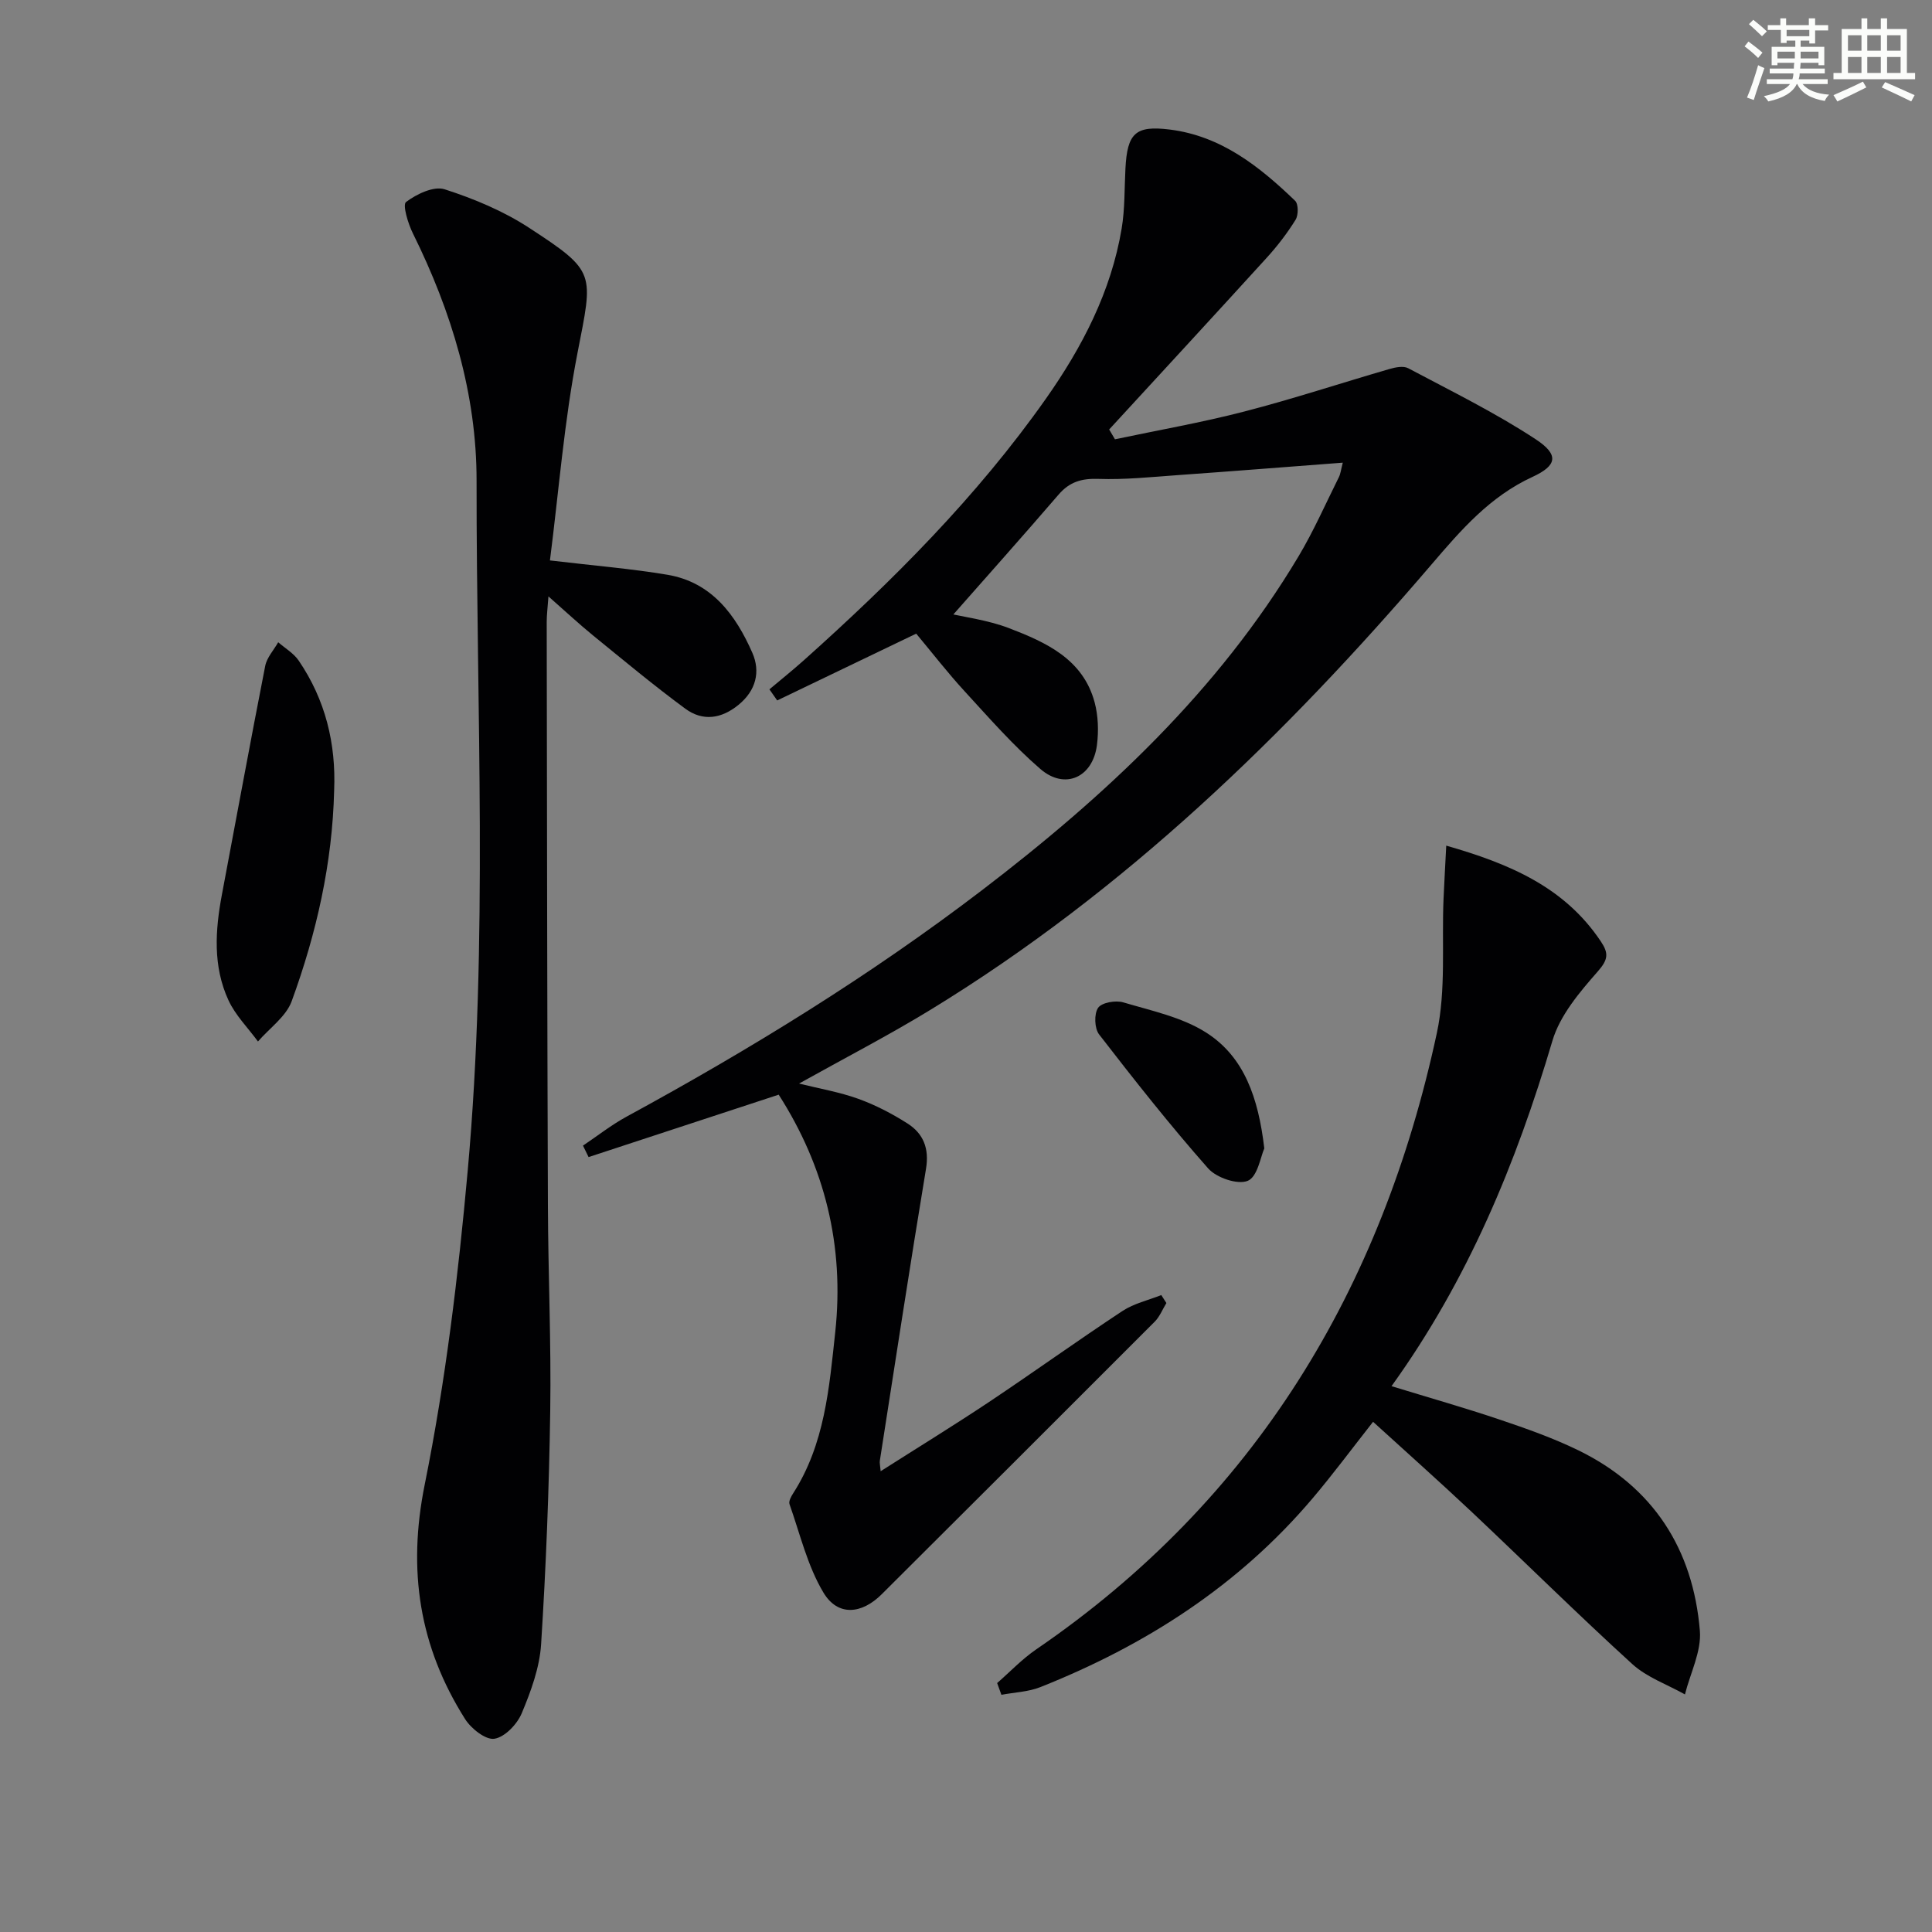 <svg enable-background="new 0 0 400 400" viewBox="0 0 400 400" xmlns="http://www.w3.org/2000/svg"><rect x="0" y="0" width="400" height="400" fill="#808080" stroke="none"/><g fill="#010103"><path d="m241.49 269.78c-.8 1.3-1.38 2.82-2.43 3.87-18.8 18.84-37.66 37.63-56.51 56.42-4.17 4.16-9.1 4.61-12.07-.35-3.31-5.53-4.84-12.13-7.02-18.3-.21-.6.33-1.59.76-2.25 6.54-10.19 7.46-21.82 8.71-33.39 1.92-17.84-2.18-34.27-11.71-49.14-12.98 4.26-26.17 8.59-39.36 12.92-.39-.79-.77-1.58-1.16-2.37 2.99-2.01 5.84-4.26 8.99-5.98 25.61-13.94 50.4-29.17 73.59-46.88 25.55-19.52 48.89-41.21 65.57-69.15 3.14-5.26 5.62-10.92 8.36-16.41.34-.69.42-1.52.8-2.98-11.71.89-22.94 1.78-34.18 2.58-5.47.39-10.96.97-16.41.78-3.48-.12-5.97.6-8.25 3.25-7.48 8.69-15.12 17.24-22.7 25.85-.6-.54-1.2-1.07-1.8-1.61 4.77 1.1 9.73 1.68 14.26 3.42 7.63 2.93 15.27 6.38 17.69 15.31.76 2.81.86 5.98.49 8.89-.86 6.7-6.63 9.33-11.7 4.96-5.63-4.86-10.59-10.54-15.64-16.04-3.58-3.89-6.82-8.09-10.08-11.99-9.95 4.78-19.36 9.3-28.78 13.83-.54-.77-1.07-1.54-1.61-2.3 2.38-2 4.81-3.95 7.13-6.02 18.41-16.46 35.83-33.88 50.1-54.13 7.51-10.66 13.52-22.2 15.7-35.27.68-4.07.56-8.27.78-12.41.38-7.32 2.07-8.95 9.16-8.07 10.65 1.32 18.59 7.65 25.97 14.75.7.67.7 2.97.09 3.94-1.73 2.79-3.76 5.43-5.98 7.87-10.82 11.89-21.73 23.7-32.61 35.54.4.68.8 1.35 1.2 2.03 8.93-1.89 17.95-3.46 26.78-5.75 10.1-2.61 20.02-5.89 30.05-8.8 1.23-.36 2.88-.69 3.87-.17 8.9 4.73 18 9.19 26.4 14.71 4.87 3.2 4.48 5.43-.66 7.8-8.8 4.05-14.77 10.96-20.86 18.08-30.33 35.46-63.61 67.68-103.68 92.19-8.75 5.35-17.89 10.07-27.31 15.33 4.27 1.06 8.39 1.76 12.25 3.15 3.55 1.28 6.98 3.06 10.17 5.09 3.32 2.1 4.57 5.18 3.87 9.41-3.34 20.12-6.41 40.29-9.56 60.44-.07.47.07.97.17 2.17 7.71-4.91 15.15-9.48 22.42-14.32 9.27-6.19 18.33-12.71 27.64-18.85 2.37-1.57 5.34-2.22 8.04-3.3.35.56.7 1.1 1.06 1.65z"/><path d="m113.86 116.03c9.26 1.1 16.85 1.71 24.33 2.97 9.18 1.55 14.14 8.34 17.58 16.17 1.7 3.88.77 7.79-2.87 10.76-3.57 2.92-7.42 3.44-11.01.8-6.55-4.82-12.8-10.04-19.11-15.17-2.92-2.38-5.67-4.95-9.23-8.08-.18 2.47-.36 3.88-.36 5.28.06 40.31.1 80.62.25 120.93.05 14.14.69 28.28.48 42.42-.24 16.11-.87 32.24-1.89 48.32-.31 4.84-2.11 9.74-4.01 14.28-.95 2.27-3.49 4.94-5.66 5.28-1.8.29-4.82-2.1-6.07-4.08-9.47-14.97-11.95-30.75-8.36-48.53 4.32-21.42 6.95-43.27 8.91-65.06 4.28-47.51 1.78-95.17 1.83-142.77.02-17.94-5.17-35.05-13.18-51.22-1.01-2.03-2.19-5.94-1.42-6.51 2.17-1.64 5.74-3.35 7.98-2.63 6.07 1.95 12.15 4.49 17.47 7.96 14.04 9.16 13.27 9.29 10.04 25.95-2.75 14.11-3.86 28.54-5.7 42.93z"/><path d="m206.45 348.46c2.69-2.35 5.18-4.99 8.11-6.99 45.34-31.03 71.53-74.61 82.92-127.57 1.93-8.96.99-18.53 1.39-27.82.15-3.43.35-6.85.56-11 13.21 3.78 24.51 8.62 32 19.82 1.64 2.45 1.56 3.74-.62 6.22-3.76 4.28-7.84 9.08-9.4 14.37-7.5 25.35-17.45 49.46-33.31 71.5 7.79 2.39 15.2 4.49 22.48 6.95 5.49 1.85 11 3.8 16.2 6.33 15.5 7.57 23.75 20.43 25.16 37.36.35 4.28-1.99 8.78-3.09 13.18-3.67-2.06-7.87-3.52-10.9-6.28-11.31-10.3-22.19-21.08-33.32-31.57-6.64-6.25-13.46-12.31-20.35-18.59-4.33 5.5-8.26 10.81-12.52 15.84-15.28 18.05-34.57 30.43-56.37 39.09-2.5.99-5.36 1.08-8.06 1.59-.3-.82-.59-1.63-.88-2.43z"/><path d="m69.18 163.68c-.36 15.04-3.66 29.56-8.79 43.61-1.17 3.2-4.6 5.58-6.98 8.34-2.07-2.83-4.67-5.42-6.11-8.54-3.25-7.04-2.75-14.51-1.34-21.96 2.98-15.75 5.86-31.53 8.95-47.26.34-1.74 1.77-3.27 2.69-4.9 1.44 1.26 3.21 2.28 4.25 3.81 5.51 8.1 7.74 17.15 7.33 26.9z"/><path d="m261.76 237.77c-.76 1.67-1.38 5.84-3.41 6.7-2.09.88-6.5-.62-8.22-2.57-7.89-8.93-15.28-18.3-22.57-27.73-.97-1.25-1.07-4.25-.21-5.51.75-1.1 3.64-1.6 5.21-1.13 5.86 1.74 12.16 3.06 17.19 6.27 7.84 5.01 10.78 13.46 12.01 23.97z"/></g><path d="m361.2 9.6.8-1c.9.7 1.9 1.4 2.9 2.3l-.9 1.1c-1-1-2-1.8-2.8-2.4zm.5 10.6c.9-2.1 1.6-4.3 2.3-6.7.4.2.8.4 1.3.6-.7 2.1-1.5 4.3-2.2 6.6zm.4-15.2.9-.9c1 .8 2 1.6 2.8 2.4l-1 1c-.9-.9-1.8-1.7-2.7-2.5zm12.5-1.2h1.2v1.4h2.7v1.1h-2.7v2.7h-1.2v-.6h-1.8v1.3h4.9v3.8h-1.2v-.5h-3.7c0 .4-.1.9-.1 1.2h5.1v1h-5.2c0 .5-.1.9-.2 1.2h6v1h-5.2c1.1 1.3 2.9 2 5.5 2.2-.4.4-.7.8-.9 1.3-2.9-.5-4.8-1.6-5.7-3.5h-.1c-.8 1.7-2.7 2.9-5.9 3.6-.2-.4-.6-.8-.9-1.1 2.8-.6 4.6-1.4 5.4-2.5h-4.8v-1h5.3c.1-.3.2-.7.2-1.2h-4.9v-1h5c0-.4 0-.8.1-1.2h-3.5v.5h-1.2v-3.8h4.9v-1.3h-1.8v.5h-1.2v-2.7h-2.7v-1h2.6v-1.4h1.2v1.4h4.7v-1.4zm-6.6 8.3h3.6c0-.4 0-.9 0-1.4h-3.6zm1.9-4.6h4.7v-1.3h-4.7zm6.6 3.2h-3.7v1.4h3.7z" fill="#fbfcfa"/><path d="m385.3 3.8h1.3v2.2h2.8v-2.2h1.3v2.2h4.1v9.1h1.7v1.3h-16.9v-1.3h1.7v-9.1h4.1v-2.2zm.4 13.1.7 1.2c-1.8.9-3.8 1.9-6 2.9-.2-.4-.5-.8-.8-1.3 2.3-1 4.3-1.9 6.1-2.8zm-3.1-6.4h2.8v-3.2h-2.8zm0 4.6h2.8v-3.3h-2.8zm4-4.6h2.8v-3.2h-2.8zm0 4.6h2.8v-3.3h-2.8zm3.7 1.9c2.1.9 4.1 1.8 6.1 2.7l-.7 1.3c-2.2-1.1-4.2-2-6.1-2.9zm3.2-9.7h-2.8v3.2h2.8zm-2.8 7.8h2.8v-3.3h-2.8z" fill="#fbfcfa"/></svg>
